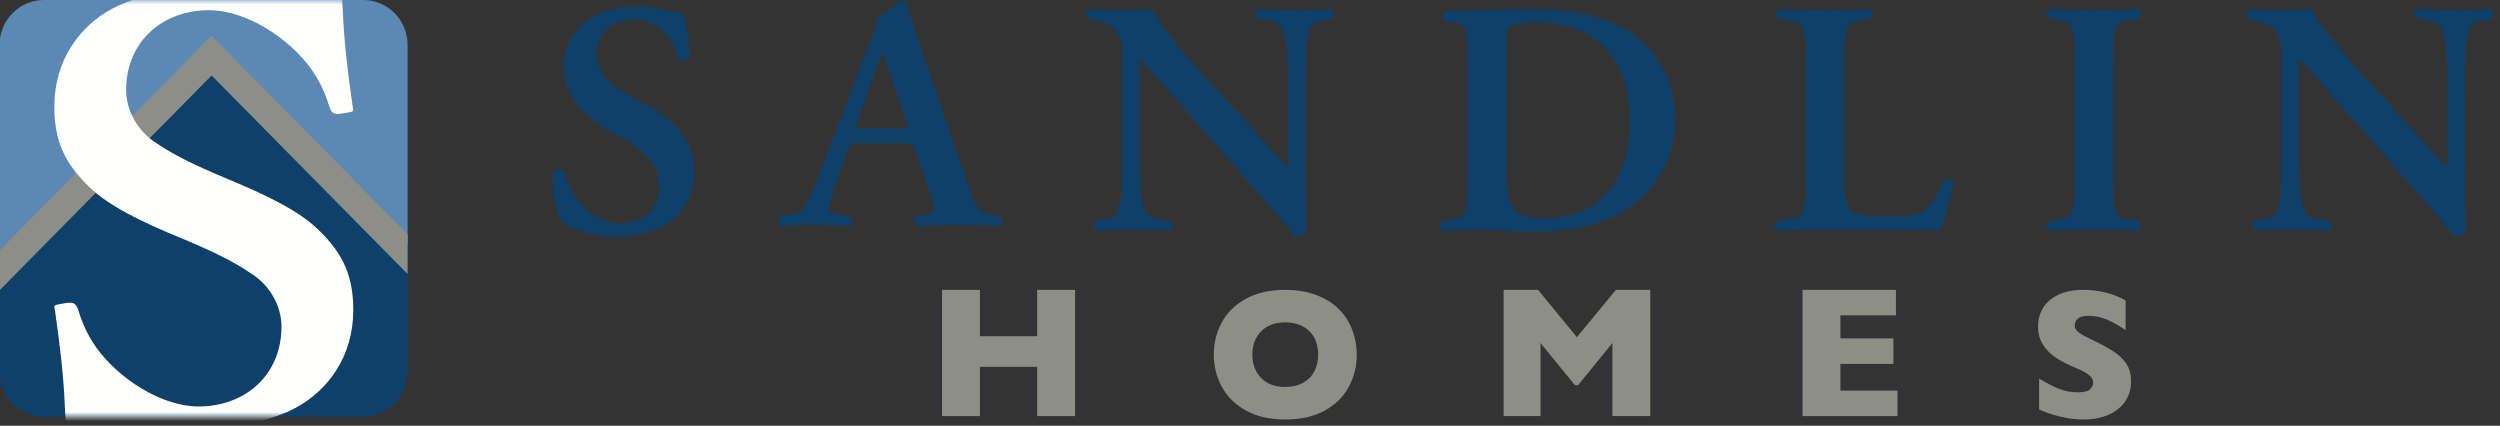 <?xml version="1.0" encoding="UTF-8"?>
<svg width="276px" height="47px" viewBox="0 0 276 47" version="1.1" xmlns="http://www.w3.org/2000/svg" xmlns:xlink="http://www.w3.org/1999/xlink">
    <rect x="0" y="0" width="276" height="47" fill="#333333" stroke="none"/>
    <!-- Generator: Sketch 53.2 (72643) - https://sketchapp.com -->
    <title>Group 5</title>
    <desc>Created with Sketch.</desc>
    <defs>
        <rect id="path-1" x="0" y="0" width="37" height="46"></rect>
    </defs>
    <g id="Symbols" stroke="none" stroke-width="1" fill="none" fill-rule="evenodd">
        <g id="logo-horiz" transform="translate(0, -3)">
            <g id="Group-5" transform="translate(0, 3)">
                <g id="Group-4">
                    <path d="M23.455,5 L0,29.08 L0,41.685 C0.339,44.123 2.376,46 4.844,46 L40.101,46 C42.807,46 45,43.748 45,40.969 L45,27.117 L23.455,5" id="Fill-11" fill="#0E406A"></path>
                    <path d="M40.101,0 L4.845,0 C2.376,0 0.34,1.853 0,4.261 L0,29 L23.483,5.19 L45,27.007 L45,4.968 C45,2.224 42.807,0 40.101,0" id="Fill-12" fill="#5B89B4"></path>
                    <polyline id="Fill-45" fill="#8E8E89" points="0 32 23.362 8.332 45 30.253 45 25.868 23.415 4 23.362 4.051 23.31 4 0 27.616 0 32"></polyline>
                    <g id="Group-6" transform="translate(4, 0)">
                        <mask id="mask-2" fill="white">
                            <use xlink:href="#path-1"></use>
                        </mask>
                        <g id="Rectangle" fill-rule="nonzero"></g>
                        <path d="M21.122,19.758 L19.859,19.219 C15.984,17.561 14.415,16.574 13.23,15.778 C11.163,14.458 9.923,12.167 9.923,9.945 C9.923,4.667 13.85,1.126 19.087,1.126 C23.151,1.126 27.906,4.179 30.384,7.652 C31.559,9.319 32.039,10.778 32.382,11.818 C32.59,12.443 32.867,12.584 33.28,12.584 C33.624,12.584 34.245,12.443 34.657,12.375 C35.001,12.305 35.071,12.235 34.932,11.75 C34.382,7.861 33.968,4.528 33.831,0.917 C33.763,-0.749 33.554,-1.444 33.348,-1.652 C33.003,-1.929 32.797,-2 32.522,-2 L32.451,-2 C32.039,-2 31.695,-1.929 31.211,-1.583 C30.799,-1.166 30.384,-0.819 29.972,-0.611 C29.627,-0.473 29.282,-0.473 28.731,-0.611 C26.181,-1.234 23.012,-1.652 20.187,-1.652 C17.778,-1.652 11.782,-0.888 8.338,0.987 C4.756,2.932 2,6.681 2,11.75 C2,15.43 3.032,17.929 5.857,20.638 C7.994,22.721 11.507,24.458 16.262,26.4 L16.265,26.397 L16.795,26.623 C20.923,28.377 22.548,29.402 23.769,30.22 C25.836,31.54 27.076,33.832 27.076,36.055 C27.076,41.331 23.15,44.874 17.912,44.874 C13.848,44.874 9.093,41.819 6.614,38.347 C5.441,36.68 4.959,35.221 4.616,34.181 C4.41,33.555 4.132,33.417 3.72,33.417 C3.375,33.417 2.754,33.555 2.342,33.624 C1.997,33.694 1.928,33.763 2.067,34.25 C2.617,38.138 3.031,41.472 3.168,45.081 C3.236,46.748 3.445,47.442 3.651,47.651 C3.995,47.929 4.202,48 4.477,48 L4.548,48 C4.959,48 5.306,47.929 5.787,47.583 C6.199,47.166 6.614,46.818 7.028,46.61 C7.373,46.472 7.716,46.472 8.268,46.61 C10.818,47.234 13.985,47.651 16.811,47.651 C19.221,47.651 25.216,46.888 28.661,45.014 C32.243,43.068 35,39.32 35,34.25 C35,30.57 33.966,28.07 31.142,25.362 C29.063,23.335 25.676,21.638 21.122,19.758 Z" id="Fill-46" fill="#FFFFFE" mask="url(#mask-2)"></path>
                    </g>
                </g>
                <g id="Group" transform="translate(61, 0)">
                    <g id="Group-2" fill="#0E406A">
                        <path d="M1.104,24.595 C0.443,23.823 -0.035,21.287 0.002,19.01 C0.222,18.642 0.847,18.607 1.141,18.864 C1.802,20.737 3.786,24.668 7.386,24.668 C10.178,24.668 11.758,22.978 11.758,20.737 C11.758,18.642 10.766,16.952 8.011,15.409 L6.431,14.529 C3.676,12.986 1.251,10.743 1.251,7.437 C1.251,3.801 3.969,0.715 9.333,0.715 C11.244,0.715 12.64,1.156 14.366,1.487 C14.771,2.295 15.138,4.72 15.138,6.446 C14.955,6.777 14.293,6.814 13.962,6.555 C13.411,4.645 12.125,2.183 9.003,2.183 C6.063,2.183 4.852,4.095 4.852,6.042 C4.852,7.585 5.916,9.239 8.341,10.524 L10.619,11.736 C13.007,12.986 15.652,15.262 15.652,18.972 C15.652,23.161 12.456,26.137 7.129,26.137 C3.749,26.137 1.839,25.034 1.104,24.595" id="Fill-37"></path>
                        <path d="M38.144,14.182 C39.173,14.182 39.32,14.108 39.026,13.226 L37.483,8.818 C36.858,6.871 36.638,6.172 36.455,5.915 L36.38,5.915 C36.234,6.172 35.94,7.091 35.279,8.818 L33.735,13.117 C33.332,14.182 33.442,14.182 34.324,14.182 L38.144,14.182 Z M33.735,15.834 C32.78,15.834 32.817,15.834 32.486,16.827 L30.98,21.235 C30.246,23.403 30.393,23.513 31.752,23.697 L32.817,23.881 C33.074,24.138 33.038,24.799 32.744,24.946 C31.568,24.872 30.355,24.872 28.849,24.836 C27.637,24.836 26.498,24.872 25.212,24.946 C24.955,24.762 24.918,24.211 25.176,23.881 L26.278,23.697 C27.343,23.55 27.748,23.219 28.299,22.007 C28.739,21.052 29.327,19.509 30.099,17.525 L35.132,4.446 C35.609,3.27 35.94,2.389 35.83,1.764 C37.116,1.507 38.328,-1.77635684e-15 38.401,-1.77635684e-15 C38.695,-1.77635684e-15 38.879,0.111 39.026,0.294 C39.614,1.948 40.091,3.675 40.679,5.328 L45.969,20.721 C46.814,23.182 46.998,23.439 48.872,23.77 L49.423,23.881 C49.717,24.138 49.717,24.762 49.459,24.946 C47.953,24.872 46.594,24.836 44.684,24.836 C43.103,24.836 41.487,24.91 40.202,24.946 C39.908,24.762 39.871,24.101 40.091,23.881 L40.9,23.77 C42.222,23.623 42.332,23.403 41.855,21.823 L40.128,16.827 C39.761,15.834 39.65,15.834 38.622,15.834 L33.735,15.834 L33.735,15.834 Z" id="Fill-39"></path>
                        <path d="M83.119,19.11 C83.119,20.214 83.119,24.732 83.228,25.576 C82.935,25.982 82.42,26.128 81.979,26.09 C81.392,25.319 80.327,24.07 77.682,21.059 L69.084,11.249 C66.697,8.567 65.52,7.172 64.896,6.62 C64.787,6.62 64.787,7.025 64.787,8.971 L64.787,16.134 C64.787,18.891 64.824,22.271 65.448,23.373 C65.779,23.923 66.403,24.144 67.322,24.292 L68.13,24.402 C68.459,24.658 68.424,25.357 68.056,25.466 C66.697,25.394 65.265,25.357 63.868,25.357 C62.326,25.357 61.332,25.394 60.048,25.466 C59.753,25.282 59.681,24.658 59.974,24.402 L60.782,24.217 C61.479,24.108 62.141,23.961 62.398,23.373 C62.875,22.235 62.875,19.037 62.875,16.134 L62.875,7.428 C62.875,4.563 62.913,3.976 61.664,2.909 C61.26,2.578 60.23,2.284 59.717,2.174 L59.166,2.065 C58.909,1.844 58.945,1.11 59.312,1 C60.708,1.146 62.728,1.11 63.647,1.11 C64.418,1.11 65.301,1.072 66.182,1 C66.807,2.578 70.811,7.209 72.098,8.604 L75.771,12.571 C77.313,14.261 80.73,18.155 81.098,18.377 C81.207,18.266 81.207,18.083 81.207,17.494 L81.207,10.331 C81.207,7.574 81.172,4.195 80.511,3.093 C80.18,2.543 79.592,2.321 78.674,2.174 L77.828,2.065 C77.498,1.808 77.535,1.11 77.902,1 C79.334,1.072 80.694,1.11 82.126,1.11 C83.707,1.11 84.662,1.072 85.985,1 C86.279,1.183 86.351,1.808 86.058,2.065 L85.212,2.249 C84.515,2.359 83.89,2.506 83.633,3.093 C83.119,4.233 83.119,7.428 83.119,10.331 L83.119,19.11" id="Fill-40"></path>
                        <path d="M105.299,18.633 C105.299,22.196 105.555,24.108 109.449,24.108 C115.989,24.108 118.928,19.479 118.928,13.27 C118.928,5.995 114.703,2.468 108.569,2.468 C107.026,2.468 105.849,2.762 105.593,2.983 C105.336,3.202 105.299,3.976 105.299,5.701 L105.299,18.633 Z M101.036,6.62 C101.036,3.093 101.001,2.652 99.274,2.431 L98.502,2.359 C98.244,2.174 98.244,1.513 98.538,1.329 C101.183,1.11 104.123,1 107.723,1 C111.214,1 113.712,1.294 116.394,2.249 C120.802,3.864 123.925,7.758 123.925,13.233 C123.925,17.311 121.904,21.499 117.348,23.814 C114.74,25.135 111.581,25.576 108.238,25.576 C105.996,25.576 104.27,25.357 102.91,25.357 C101.514,25.357 99.862,25.394 98.244,25.466 C97.951,25.319 97.915,24.658 98.172,24.402 L98.98,24.292 C100.707,24.07 101.036,23.961 101.036,20.067 L101.036,6.62 L101.036,6.62 Z" id="Fill-41"></path>
                        <path d="M142.624,19.296 C142.624,21.132 142.698,22.455 143.249,23.079 C143.689,23.594 144.277,23.887 147.216,23.887 C151.294,23.887 151.881,23.704 153.571,19.92 C153.939,19.736 154.527,19.846 154.71,20.14 C154.416,21.684 153.608,24.475 153.168,25.468 C151.624,25.394 148.465,25.358 144.35,25.358 L140.531,25.358 C138.657,25.358 136.819,25.394 135.276,25.468 C134.982,25.32 134.872,24.586 135.203,24.402 L136.305,24.218 C138.032,23.998 138.362,23.887 138.362,20.067 L138.362,6.401 C138.362,2.58 138.032,2.469 136.305,2.212 L135.276,2.066 C135.019,1.881 135.019,1.147 135.35,1 C137.187,1.073 138.84,1.11 140.531,1.11 C142.146,1.11 143.799,1.073 145.416,1 C145.746,1.147 145.784,1.881 145.49,2.066 L144.682,2.212 C142.955,2.469 142.624,2.58 142.624,6.401 L142.624,19.296" id="Fill-42"></path>
                        <path d="M172.3,20.067 C172.3,23.961 172.631,24.07 174.357,24.292 L175.164,24.402 C175.423,24.658 175.385,25.319 175.092,25.466 C173.475,25.394 171.822,25.357 170.205,25.357 C168.59,25.357 166.863,25.394 165.246,25.466 C164.952,25.319 164.914,24.658 165.173,24.402 L165.981,24.292 C167.708,24.07 168.038,23.961 168.038,20.067 L168.038,6.4 C168.038,2.505 167.708,2.395 165.981,2.174 L165.173,2.065 C164.914,1.808 164.952,1.146 165.246,1 C166.863,1.072 168.516,1.109 170.205,1.109 C171.822,1.109 173.475,1.072 175.092,1 C175.385,1.146 175.423,1.808 175.164,2.065 L174.357,2.174 C172.631,2.395 172.3,2.505 172.3,6.4 L172.3,20.067" id="Fill-43"></path>
                        <path d="M211.119,19.11 C211.119,20.214 211.119,24.732 211.229,25.576 C210.935,25.982 210.42,26.128 209.98,26.09 C209.392,25.319 208.327,24.07 205.682,21.059 L197.085,11.249 C194.697,8.567 193.521,7.172 192.896,6.62 C192.786,6.62 192.786,7.025 192.786,8.971 L192.786,16.134 C192.786,18.891 192.823,22.271 193.447,23.373 C193.778,23.923 194.403,24.144 195.321,24.292 L196.129,24.402 C196.46,24.658 196.423,25.357 196.056,25.466 C194.697,25.394 193.264,25.357 191.868,25.357 C190.325,25.357 189.333,25.394 188.047,25.466 C187.753,25.282 187.68,24.658 187.974,24.402 L188.782,24.217 C189.48,24.108 190.141,23.961 190.399,23.373 C190.876,22.235 190.876,19.037 190.876,16.134 L190.876,7.428 C190.876,4.563 190.913,3.976 189.663,2.909 C189.26,2.578 188.231,2.284 187.717,2.174 L187.165,2.065 C186.909,1.844 186.945,1.11 187.312,1 C188.708,1.146 190.728,1.11 191.647,1.11 C192.419,1.11 193.301,1.072 194.182,1 C194.807,2.578 198.811,7.209 200.098,8.604 L203.771,12.571 C205.314,14.261 208.73,18.155 209.098,18.377 C209.208,18.266 209.208,18.083 209.208,17.494 L209.208,10.331 C209.208,7.574 209.172,4.195 208.51,3.093 C208.179,2.543 207.592,2.321 206.673,2.174 L205.828,2.065 C205.497,1.808 205.534,1.11 205.902,1 C207.335,1.072 208.694,1.11 210.126,1.11 C211.706,1.11 212.662,1.072 213.984,1 C214.278,1.183 214.351,1.808 214.058,2.065 L213.213,2.249 C212.515,2.359 211.89,2.506 211.633,3.093 C211.119,4.233 211.119,7.428 211.119,10.331 L211.119,19.11" id="Fill-44"></path>
                    </g>
                    <g id="Group-3" transform="translate(43, 32)" fill="#8E8E89">
                        <polyline id="Fill-47" points="14.688 13.937 10.507 13.937 10.507 8.496 4.182 8.496 4.182 13.937 -6.21724894e-15 13.937 -6.21724894e-15 8.8817842e-16 4.182 8.8817842e-16 4.182 5.119 10.507 5.119 10.507 8.8817842e-16 14.688 8.8817842e-16 14.688 13.937"></polyline>
                        <path d="M41.525,7.151 C41.525,6.63 41.448,6.153 41.293,5.723 C41.138,5.292 40.905,4.917 40.593,4.6 C40.28,4.282 39.9,4.035 39.449,3.858 C39,3.681 38.48,3.591 37.888,3.591 C36.76,3.591 35.874,3.92 35.229,4.575 C34.584,5.23 34.262,6.089 34.262,7.151 C34.262,8.214 34.586,9.075 35.234,9.734 C35.882,10.392 36.767,10.721 37.888,10.721 C38.661,10.721 39.318,10.568 39.863,10.265 C40.406,9.961 40.819,9.54 41.102,9.001 C41.384,8.463 41.525,7.846 41.525,7.151 M45.787,7.151 C45.787,8.452 45.487,9.649 44.887,10.742 C44.29,11.835 43.398,12.703 42.213,13.348 C41.029,13.991 39.588,14.312 37.888,14.312 C36.169,14.312 34.714,13.977 33.523,13.307 C32.332,12.636 31.447,11.755 30.869,10.661 C30.29,9.568 30,8.398 30,7.151 C30,5.898 30.288,4.726 30.863,3.636 C31.439,2.546 32.323,1.669 33.518,1.001 C34.712,0.334 36.169,8.8817842e-16 37.888,8.8817842e-16 C39.173,8.8817842e-16 40.318,0.191 41.324,0.573 C42.332,0.956 43.161,1.474 43.81,2.128 C44.459,2.781 44.949,3.542 45.284,4.411 C45.619,5.279 45.787,6.193 45.787,7.151" id="Fill-48"></path>
                        <polyline id="Fill-49" points="78.188 13.937 74.007 13.937 74.007 5.87 70.211 10.533 69.879 10.533 66.073 5.87 66.073 13.937 62 13.937 62 8.8817842e-16 65.803 8.8817842e-16 70.09 5.227 74.397 8.8817842e-16 78.188 8.8817842e-16 78.188 13.937"></polyline>
                        <polyline id="Fill-50" points="105.483 13.937 95 13.937 95 8.8817842e-16 105.312 8.8817842e-16 105.312 2.814 99.181 2.814 99.181 5.36 105.031 5.36 105.031 8.175 99.181 8.175 99.181 11.123 105.483 11.123 105.483 13.937"></polyline>
                        <path d="M131.266,10.083 C131.266,10.954 131.043,11.708 130.599,12.344 C130.154,12.98 129.535,13.467 128.74,13.805 C127.944,14.144 127.032,14.312 126.002,14.312 C125.716,14.312 125.363,14.294 124.946,14.257 C124.528,14.221 123.973,14.118 123.281,13.951 C122.589,13.784 121.87,13.537 121.121,13.209 L121.121,9.793 C121.824,10.229 122.515,10.59 123.194,10.879 C123.873,11.167 124.602,11.311 125.378,11.311 C126.095,11.311 126.557,11.192 126.768,10.954 C126.979,10.716 127.085,10.493 127.085,10.284 C127.085,9.909 126.904,9.592 126.543,9.333 C126.182,9.075 125.656,8.808 124.967,8.534 C124.204,8.212 123.534,7.862 122.959,7.481 C122.383,7.103 121.912,6.629 121.548,6.058 C121.183,5.488 121,4.814 121,4.036 C121,3.284 121.184,2.605 121.552,1.998 C121.919,1.391 122.48,0.907 123.236,0.544 C123.992,0.181 124.913,8.8817842e-16 126.003,8.8817842e-16 C126.779,8.8817842e-16 127.496,0.076 128.154,0.227 C128.812,0.377 129.355,0.547 129.783,0.735 C130.21,0.923 130.505,1.071 130.666,1.178 L130.666,4.446 C130.098,4.038 129.465,3.672 128.768,3.351 C128.07,3.029 127.324,2.868 126.53,2.868 C126.009,2.868 125.632,2.969 125.398,3.17 C125.165,3.372 125.048,3.621 125.048,3.915 C125.048,4.19 125.165,4.428 125.399,4.629 C125.632,4.831 126.051,5.076 126.653,5.364 C127.721,5.867 128.574,6.32 129.215,6.723 C129.855,7.125 130.357,7.589 130.721,8.116 C131.084,8.643 131.266,9.299 131.266,10.083" id="Fill-51"></path>
                    </g>
                </g>
            </g>
        </g>
    </g>
</svg>